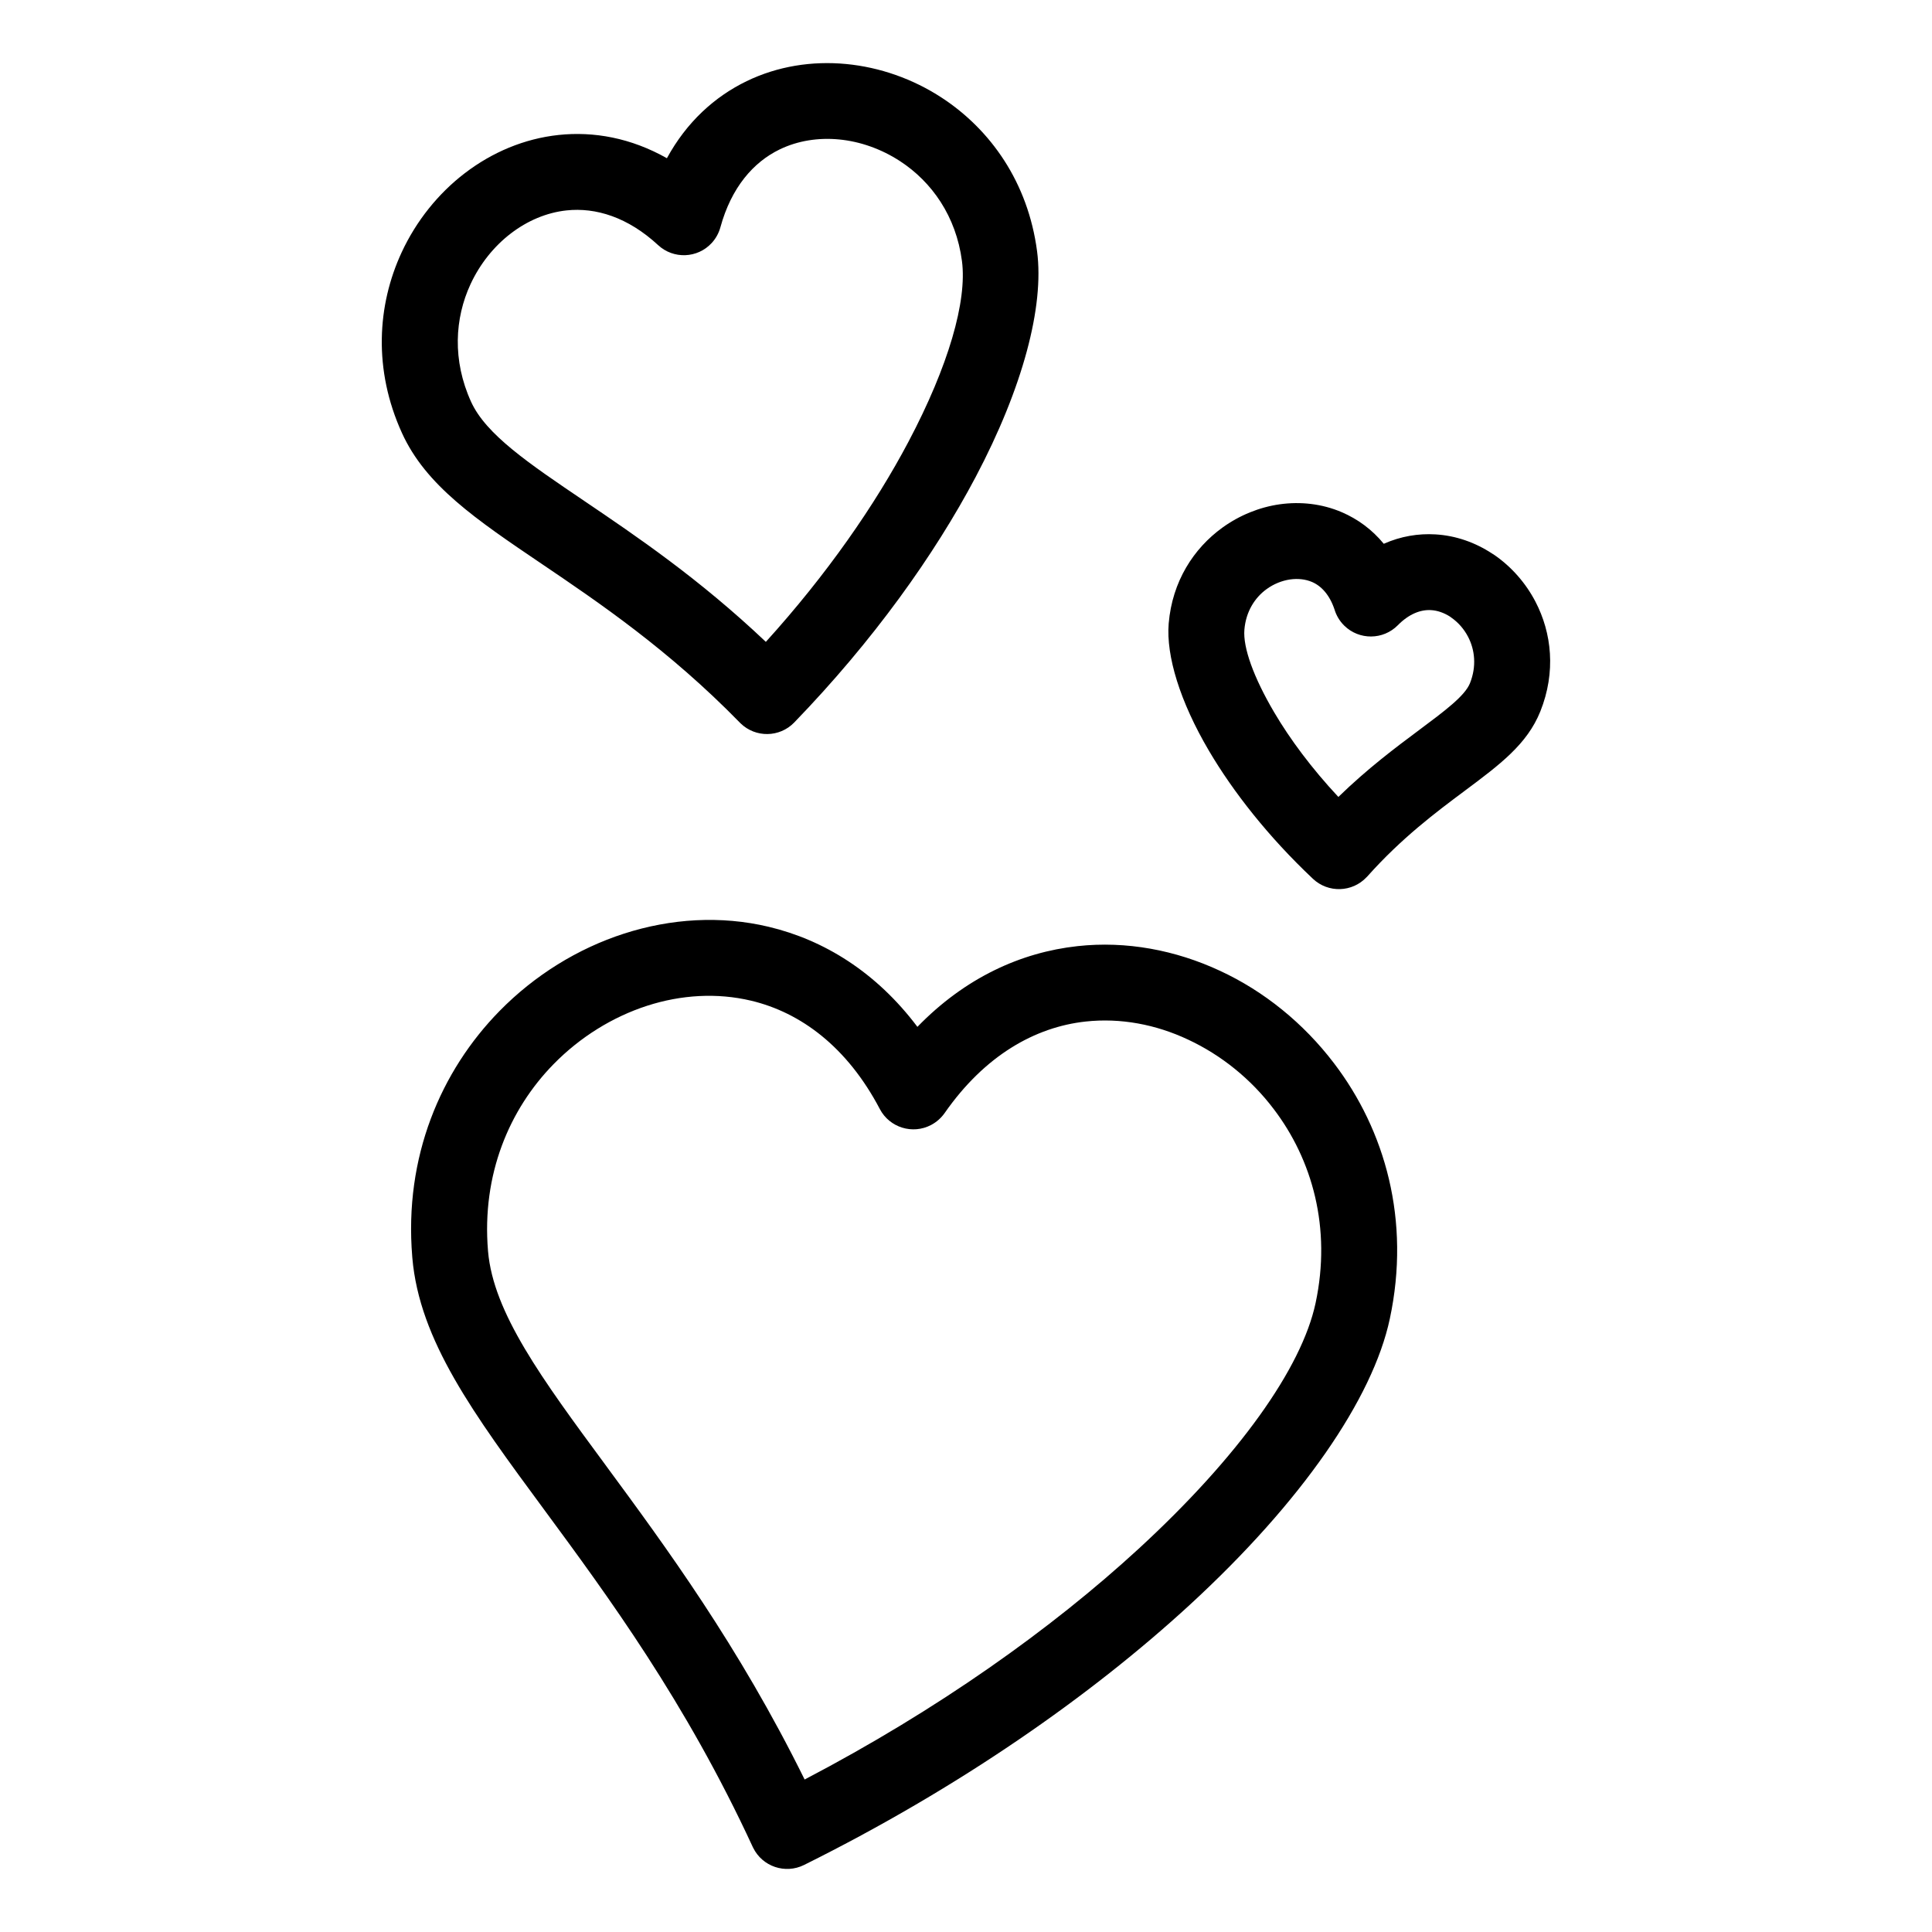<?xml version="1.0" encoding="UTF-8"?>
<!-- Uploaded to: SVG Repo, www.svgrepo.com, Generator: SVG Repo Mixer Tools -->
<svg fill="#000000" width="800px" height="800px" version="1.1" viewBox="144 144 512 512" xmlns="http://www.w3.org/2000/svg">
 <path d="m343.48 633.45c-17.797-38.523-38.445-66.531-55.223-89.305-18.805-25.504-33.098-44.902-34.984-66.801l-0.023-0.305c-2.195-26.484 7.562-49.219 23.129-65.109 9.312-9.496 20.762-16.566 32.996-20.512 12.43-4.004 25.66-4.832 38.332-1.809 14.656 3.492 28.496 12.008 39.418 26.516 12.641-13.027 27.445-19.75 42.434-21.391 12.941-1.418 25.969 1.043 37.781 6.551 11.586 5.367 22.059 13.812 30.168 24.461 13.539 17.738 20.391 41.617 14.805 67.766-4.523 21.184-23.352 48.508-52.988 75.77-26.172 24.062-61.094 48.52-102.27 68.969-4.977 2.453-11.004 0.41-13.453-4.562l-0.117-0.23zm155.2-278.25c7.801-7.582 15.133-13.055 21.367-17.707 6.902-5.148 12.164-9.074 13.516-12.453 1.766-4.426 1.305-8.812-0.512-12.293-1.07-2.055-2.617-3.812-4.426-5.07l-0.398-0.293c-1.555-0.98-3.266-1.602-4.988-1.695-2.75-0.168-5.836 1-8.789 3.992-3.887 3.949-10.258 4.004-14.211 0.117-1.25-1.227-2.106-2.703-2.578-4.273-1.297-3.879-3.492-6.242-5.973-7.301-1.742-0.742-3.75-0.945-5.762-0.668-2.195 0.316-4.375 1.195-6.254 2.559-3.141 2.266-5.5 5.973-5.898 10.758-0.395 4.676 2.387 12.543 7.902 21.91 4.199 7.129 9.918 14.824 17 22.414zm33.414-1.57c-7.461 5.562-16.648 12.426-25.746 22.641l-0.195 0.195c-3.797 4.039-10.164 4.231-14.203 0.434-11.805-11.121-21.148-23.039-27.582-33.965-7.633-12.961-11.371-25.113-10.652-33.715 0.941-11.141 6.617-19.887 14.238-25.398 4.551-3.285 9.812-5.41 15.145-6.172 5.551-0.781 11.234-0.156 16.461 2.078 4.184 1.793 8.016 4.559 11.156 8.379 4.516-2.004 9.176-2.762 13.703-2.488 5.41 0.316 10.543 2.148 14.996 5.07l0.707 0.453c4.438 3.09 8.207 7.344 10.793 12.316 4.32 8.289 5.457 18.645 1.297 29.051-3.488 8.707-10.676 14.074-20.117 21.117zm-192.04-18.145c-18.875-19.316-37.43-31.859-52.488-42.051-17.441-11.793-30.703-20.766-37.031-34.66-7.664-16.816-6.574-33.914-0.102-47.883 3.879-8.359 9.711-15.621 16.773-21.016 7.195-5.504 15.715-9.129 24.801-10.105 9.355-1 19.215 0.781 28.73 6.16 5.231-9.598 12.664-16.324 21.148-20.43 8.211-3.969 17.332-5.398 26.367-4.535 8.879 0.852 17.668 3.922 25.344 8.945 12.879 8.426 22.844 22.387 25.242 40.695 1.918 14.621-3.773 36.137-16.285 59.816-10.902 20.625-27.145 43.41-48.098 65.07-3.867 3.977-10.23 4.062-14.203 0.195l-0.195-0.195zm-41.23-58.738c13.824 9.355 30.449 20.594 48.133 37.352 16.211-17.898 28.938-36.27 37.805-53.051 10.598-20.059 15.555-37.246 14.168-47.855-1.559-11.926-8.016-20.992-16.352-26.449-4.988-3.262-10.617-5.254-16.215-5.789-5.457-0.523-10.914 0.309-15.738 2.641-6.981 3.375-12.828 10.094-15.715 20.648-0.418 1.504-1.184 2.945-2.32 4.172-3.754 4.062-10.105 4.309-14.168 0.555-8.035-7.434-16.559-10.039-24.277-9.211-5.309 0.566-10.383 2.754-14.734 6.082-4.488 3.426-8.219 8.086-10.719 13.473-4.184 9.02-4.856 20.156 0.145 31.156 3.949 8.664 15.203 16.281 29.992 26.277zm5.641 255.5c15.93 21.629 35.25 47.844 52.77 83.344 35.395-18.523 65.508-39.992 88.473-61.113 26.586-24.449 43.254-47.918 46.934-65.152 4.254-19.918-0.898-38.02-11.086-51.406-6.047-7.992-13.938-14.328-22.703-18.418-8.527-4.016-17.898-5.797-27.164-4.785-13.336 1.457-26.688 8.938-37.359 24.266-0.906 1.273-2.106 2.367-3.582 3.148-4.91 2.582-10.996 0.695-13.578-4.215-8.676-16.52-21.012-25.598-34.102-28.719-9.07-2.16-18.582-1.559-27.551 1.332-9.141 2.953-17.758 8.281-24.809 15.477-11.73 11.973-19.07 29.223-17.383 49.453l0.012 0.145c1.406 16.309 14.238 33.734 31.129 56.637z"/>
</svg>